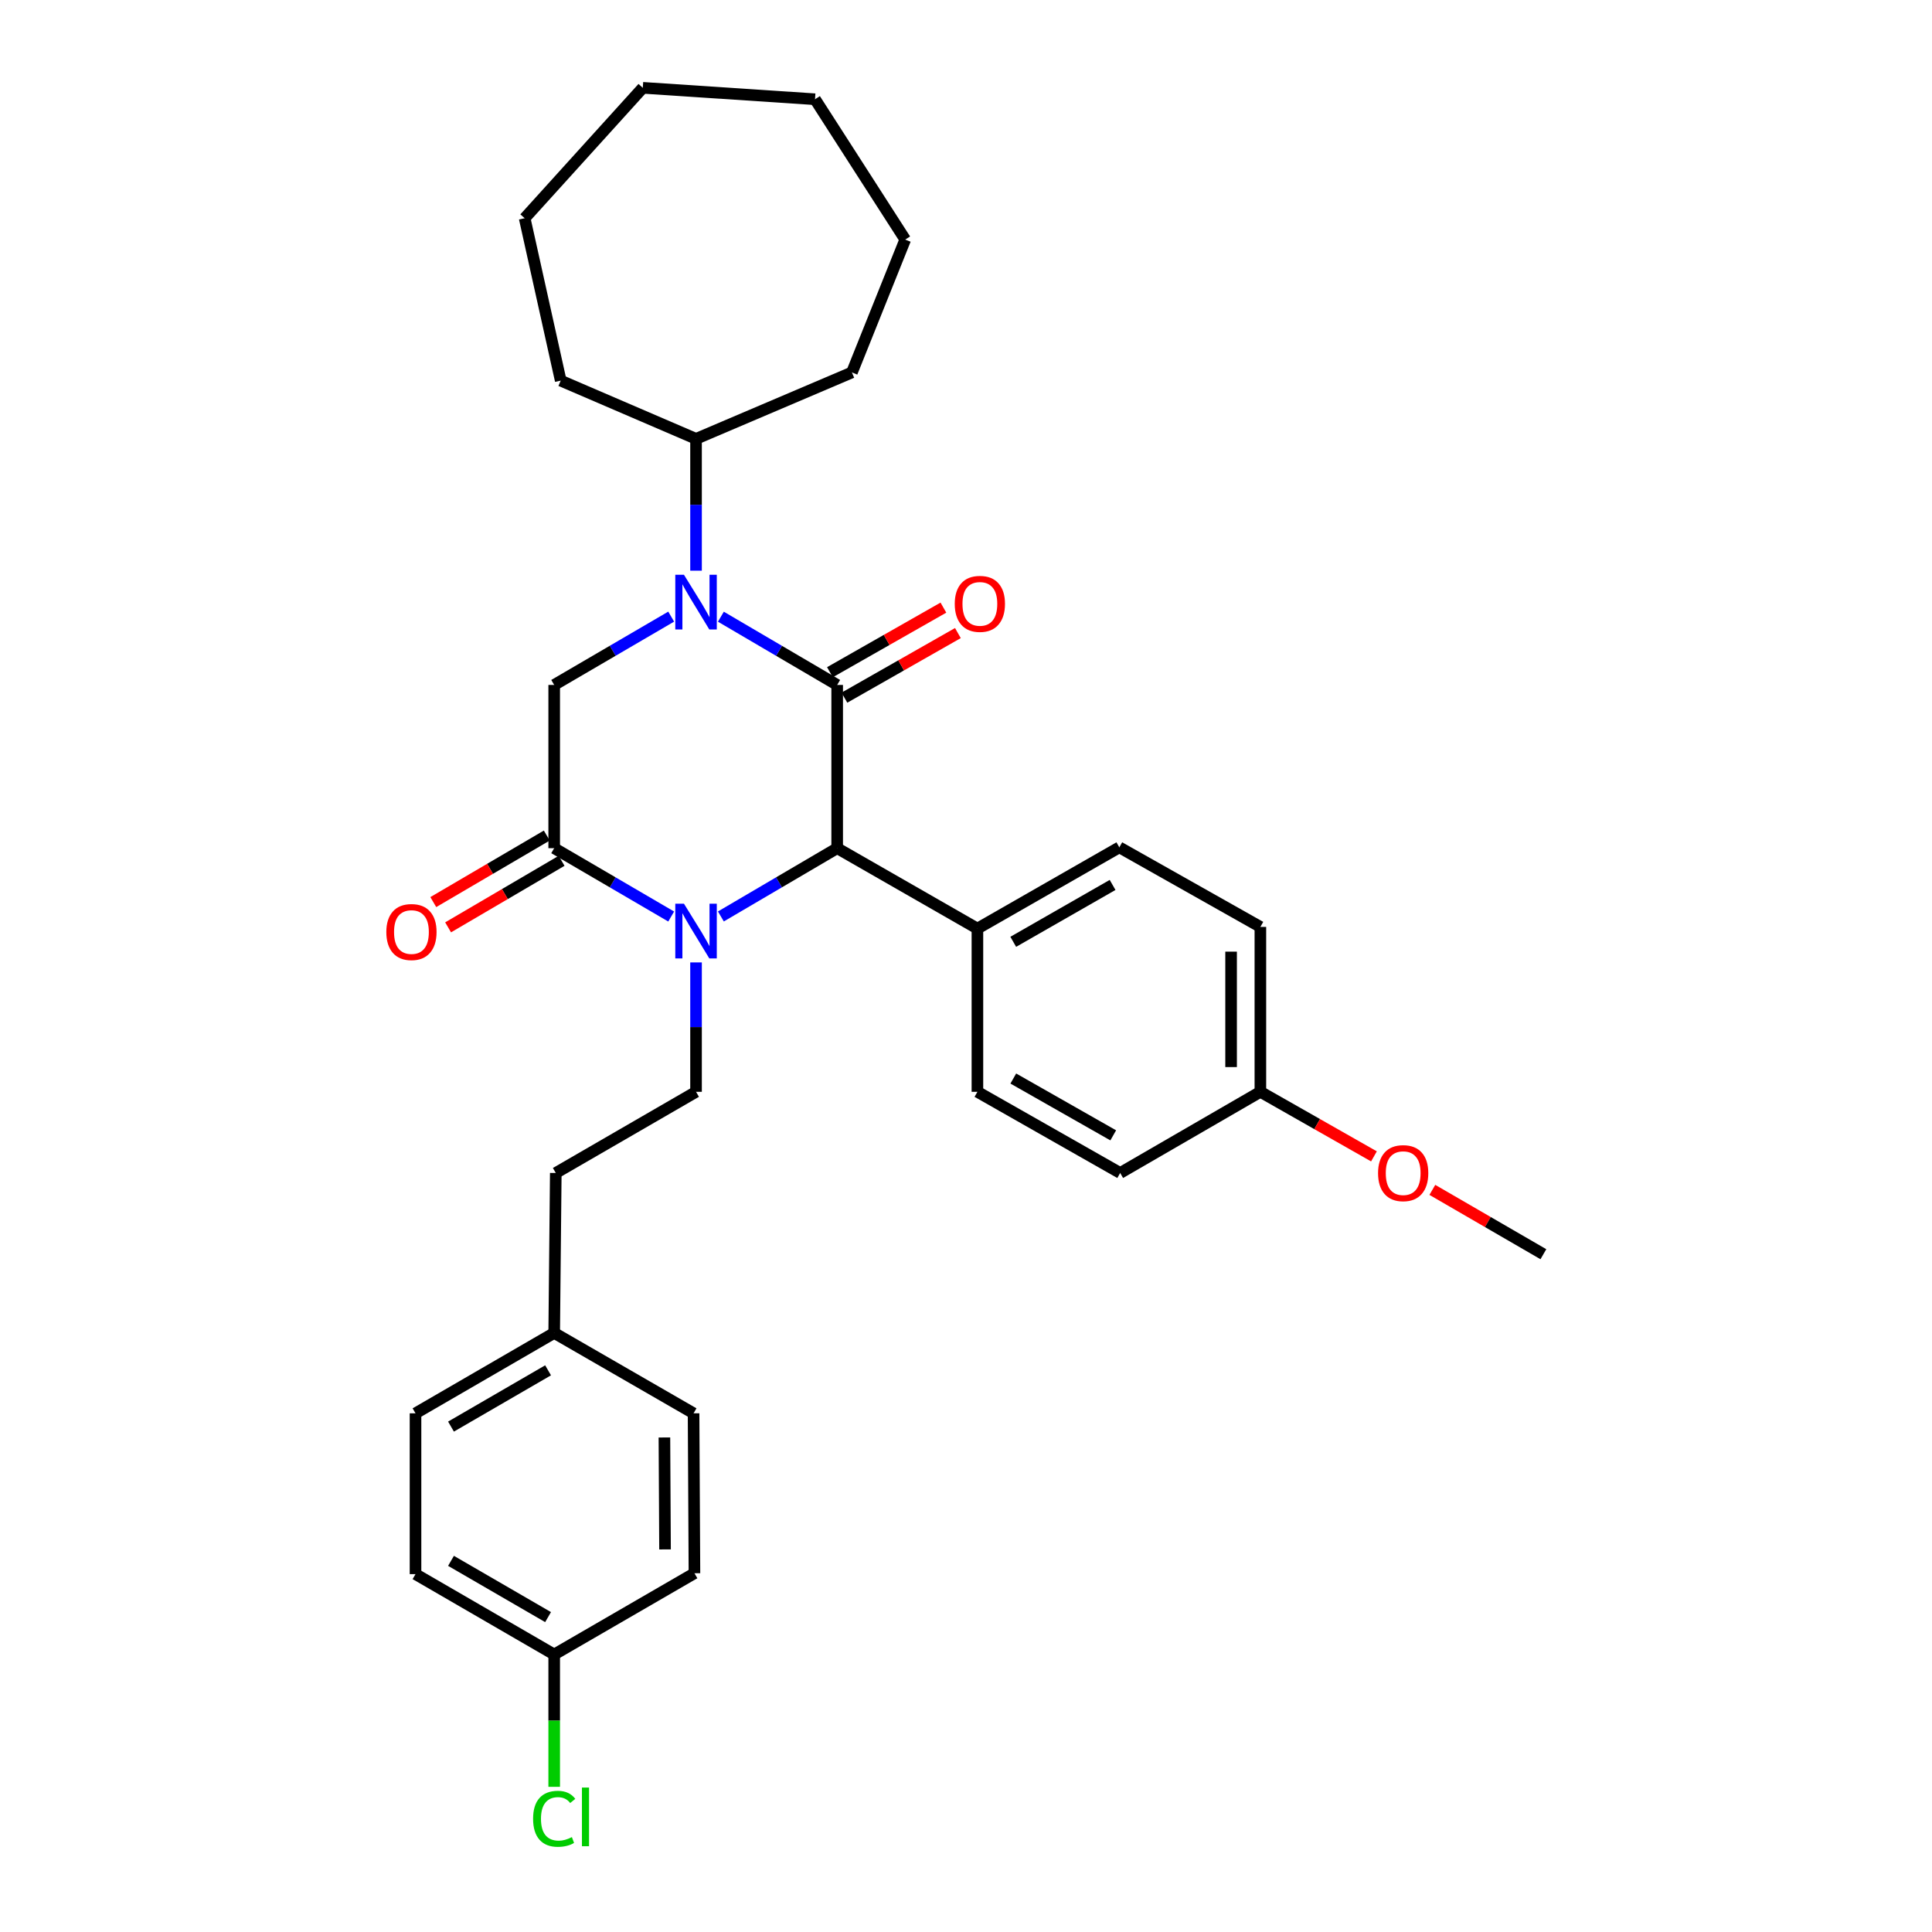 <?xml version='1.0' encoding='iso-8859-1'?>
<svg version='1.1' baseProfile='full'
              xmlns='http://www.w3.org/2000/svg'
                      xmlns:rdkit='http://www.rdkit.org/xml'
                      xmlns:xlink='http://www.w3.org/1999/xlink'
                  xml:space='preserve'
width='1000px' height='1000px' viewBox='0 0 1000 1000'>
<!-- END OF HEADER -->
<rect style='opacity:1.0;fill:#FFFFFF;stroke:none' width='1000' height='1000' x='0' y='0'> </rect>
<path class='bond-0' d='M 433.32,354.525 L 403.223,336.862' style='fill:none;fill-rule:evenodd;stroke:#000000;stroke-width:6px;stroke-linecap:butt;stroke-linejoin:miter;stroke-opacity:1' />
<path class='bond-0' d='M 403.223,336.862 L 373.127,319.2' style='fill:none;fill-rule:evenodd;stroke:#0000FF;stroke-width:6px;stroke-linecap:butt;stroke-linejoin:miter;stroke-opacity:1' />
<path class='bond-3' d='M 433.32,354.525 L 433.32,439.019' style='fill:none;fill-rule:evenodd;stroke:#000000;stroke-width:6px;stroke-linecap:butt;stroke-linejoin:miter;stroke-opacity:1' />
<path class='bond-6' d='M 437.069,361.111 L 466.437,344.393' style='fill:none;fill-rule:evenodd;stroke:#000000;stroke-width:6px;stroke-linecap:butt;stroke-linejoin:miter;stroke-opacity:1' />
<path class='bond-6' d='M 466.437,344.393 L 495.804,327.676' style='fill:none;fill-rule:evenodd;stroke:#FF0000;stroke-width:6px;stroke-linecap:butt;stroke-linejoin:miter;stroke-opacity:1' />
<path class='bond-6' d='M 429.571,347.938 L 458.938,331.221' style='fill:none;fill-rule:evenodd;stroke:#000000;stroke-width:6px;stroke-linecap:butt;stroke-linejoin:miter;stroke-opacity:1' />
<path class='bond-6' d='M 458.938,331.221 L 488.305,314.503' style='fill:none;fill-rule:evenodd;stroke:#FF0000;stroke-width:6px;stroke-linecap:butt;stroke-linejoin:miter;stroke-opacity:1' />
<path class='bond-4' d='M 347.404,319.166 L 317.126,336.845' style='fill:none;fill-rule:evenodd;stroke:#0000FF;stroke-width:6px;stroke-linecap:butt;stroke-linejoin:miter;stroke-opacity:1' />
<path class='bond-4' d='M 317.126,336.845 L 286.848,354.525' style='fill:none;fill-rule:evenodd;stroke:#000000;stroke-width:6px;stroke-linecap:butt;stroke-linejoin:miter;stroke-opacity:1' />
<path class='bond-8' d='M 360.269,295.382 L 360.269,261.266' style='fill:none;fill-rule:evenodd;stroke:#0000FF;stroke-width:6px;stroke-linecap:butt;stroke-linejoin:miter;stroke-opacity:1' />
<path class='bond-8' d='M 360.269,261.266 L 360.269,227.151' style='fill:none;fill-rule:evenodd;stroke:#000000;stroke-width:6px;stroke-linecap:butt;stroke-linejoin:miter;stroke-opacity:1' />
<path class='bond-1' d='M 373.127,474.358 L 403.224,456.689' style='fill:none;fill-rule:evenodd;stroke:#0000FF;stroke-width:6px;stroke-linecap:butt;stroke-linejoin:miter;stroke-opacity:1' />
<path class='bond-1' d='M 403.224,456.689 L 433.32,439.019' style='fill:none;fill-rule:evenodd;stroke:#000000;stroke-width:6px;stroke-linecap:butt;stroke-linejoin:miter;stroke-opacity:1' />
<path class='bond-2' d='M 347.404,474.392 L 317.126,456.705' style='fill:none;fill-rule:evenodd;stroke:#0000FF;stroke-width:6px;stroke-linecap:butt;stroke-linejoin:miter;stroke-opacity:1' />
<path class='bond-2' d='M 317.126,456.705 L 286.848,439.019' style='fill:none;fill-rule:evenodd;stroke:#000000;stroke-width:6px;stroke-linecap:butt;stroke-linejoin:miter;stroke-opacity:1' />
<path class='bond-5' d='M 360.269,498.147 L 360.269,531.634' style='fill:none;fill-rule:evenodd;stroke:#0000FF;stroke-width:6px;stroke-linecap:butt;stroke-linejoin:miter;stroke-opacity:1' />
<path class='bond-5' d='M 360.269,531.634 L 360.269,565.121' style='fill:none;fill-rule:evenodd;stroke:#000000;stroke-width:6px;stroke-linecap:butt;stroke-linejoin:miter;stroke-opacity:1' />
<path class='bond-9' d='M 283.015,432.481 L 253.643,449.701' style='fill:none;fill-rule:evenodd;stroke:#000000;stroke-width:6px;stroke-linecap:butt;stroke-linejoin:miter;stroke-opacity:1' />
<path class='bond-9' d='M 253.643,449.701 L 224.272,466.921' style='fill:none;fill-rule:evenodd;stroke:#FF0000;stroke-width:6px;stroke-linecap:butt;stroke-linejoin:miter;stroke-opacity:1' />
<path class='bond-9' d='M 290.681,445.557 L 261.309,462.777' style='fill:none;fill-rule:evenodd;stroke:#000000;stroke-width:6px;stroke-linecap:butt;stroke-linejoin:miter;stroke-opacity:1' />
<path class='bond-9' d='M 261.309,462.777 L 231.938,479.997' style='fill:none;fill-rule:evenodd;stroke:#FF0000;stroke-width:6px;stroke-linecap:butt;stroke-linejoin:miter;stroke-opacity:1' />
<path class='bond-31' d='M 286.848,439.019 L 286.848,354.525' style='fill:none;fill-rule:evenodd;stroke:#000000;stroke-width:6px;stroke-linecap:butt;stroke-linejoin:miter;stroke-opacity:1' />
<path class='bond-7' d='M 433.32,439.019 L 505.908,480.635' style='fill:none;fill-rule:evenodd;stroke:#000000;stroke-width:6px;stroke-linecap:butt;stroke-linejoin:miter;stroke-opacity:1' />
<path class='bond-12' d='M 360.269,565.121 L 287.673,607.133' style='fill:none;fill-rule:evenodd;stroke:#000000;stroke-width:6px;stroke-linecap:butt;stroke-linejoin:miter;stroke-opacity:1' />
<path class='bond-10' d='M 505.908,480.635 L 579.363,438.582' style='fill:none;fill-rule:evenodd;stroke:#000000;stroke-width:6px;stroke-linecap:butt;stroke-linejoin:miter;stroke-opacity:1' />
<path class='bond-10' d='M 524.457,487.481 L 575.875,458.044' style='fill:none;fill-rule:evenodd;stroke:#000000;stroke-width:6px;stroke-linecap:butt;stroke-linejoin:miter;stroke-opacity:1' />
<path class='bond-11' d='M 505.908,480.635 L 505.908,565.121' style='fill:none;fill-rule:evenodd;stroke:#000000;stroke-width:6px;stroke-linecap:butt;stroke-linejoin:miter;stroke-opacity:1' />
<path class='bond-24' d='M 360.269,227.151 L 440.949,192.777' style='fill:none;fill-rule:evenodd;stroke:#000000;stroke-width:6px;stroke-linecap:butt;stroke-linejoin:miter;stroke-opacity:1' />
<path class='bond-25' d='M 360.269,227.151 L 290.225,197.013' style='fill:none;fill-rule:evenodd;stroke:#000000;stroke-width:6px;stroke-linecap:butt;stroke-linejoin:miter;stroke-opacity:1' />
<path class='bond-16' d='M 579.363,438.582 L 652.371,479.768' style='fill:none;fill-rule:evenodd;stroke:#000000;stroke-width:6px;stroke-linecap:butt;stroke-linejoin:miter;stroke-opacity:1' />
<path class='bond-17' d='M 505.908,565.121 L 579.801,607.133' style='fill:none;fill-rule:evenodd;stroke:#000000;stroke-width:6px;stroke-linecap:butt;stroke-linejoin:miter;stroke-opacity:1' />
<path class='bond-17' d='M 524.483,558.246 L 576.208,587.655' style='fill:none;fill-rule:evenodd;stroke:#000000;stroke-width:6px;stroke-linecap:butt;stroke-linejoin:miter;stroke-opacity:1' />
<path class='bond-14' d='M 287.673,607.133 L 286.848,689.918' style='fill:none;fill-rule:evenodd;stroke:#000000;stroke-width:6px;stroke-linecap:butt;stroke-linejoin:miter;stroke-opacity:1' />
<path class='bond-13' d='M 286.848,856.365 L 215.069,814.766' style='fill:none;fill-rule:evenodd;stroke:#000000;stroke-width:6px;stroke-linecap:butt;stroke-linejoin:miter;stroke-opacity:1' />
<path class='bond-13' d='M 283.681,837.011 L 233.436,807.891' style='fill:none;fill-rule:evenodd;stroke:#000000;stroke-width:6px;stroke-linecap:butt;stroke-linejoin:miter;stroke-opacity:1' />
<path class='bond-18' d='M 286.848,856.365 L 286.848,890.612' style='fill:none;fill-rule:evenodd;stroke:#000000;stroke-width:6px;stroke-linecap:butt;stroke-linejoin:miter;stroke-opacity:1' />
<path class='bond-18' d='M 286.848,890.612 L 286.848,924.86' style='fill:none;fill-rule:evenodd;stroke:#00CC00;stroke-width:6px;stroke-linecap:butt;stroke-linejoin:miter;stroke-opacity:1' />
<path class='bond-34' d='M 286.848,856.365 L 359.444,814.311' style='fill:none;fill-rule:evenodd;stroke:#000000;stroke-width:6px;stroke-linecap:butt;stroke-linejoin:miter;stroke-opacity:1' />
<path class='bond-21' d='M 286.848,689.918 L 358.989,731.534' style='fill:none;fill-rule:evenodd;stroke:#000000;stroke-width:6px;stroke-linecap:butt;stroke-linejoin:miter;stroke-opacity:1' />
<path class='bond-22' d='M 286.848,689.918 L 215.069,731.534' style='fill:none;fill-rule:evenodd;stroke:#000000;stroke-width:6px;stroke-linecap:butt;stroke-linejoin:miter;stroke-opacity:1' />
<path class='bond-22' d='M 283.684,709.274 L 233.438,738.405' style='fill:none;fill-rule:evenodd;stroke:#000000;stroke-width:6px;stroke-linecap:butt;stroke-linejoin:miter;stroke-opacity:1' />
<path class='bond-15' d='M 652.371,565.121 L 579.801,607.133' style='fill:none;fill-rule:evenodd;stroke:#000000;stroke-width:6px;stroke-linecap:butt;stroke-linejoin:miter;stroke-opacity:1' />
<path class='bond-23' d='M 652.371,565.121 L 681.764,581.829' style='fill:none;fill-rule:evenodd;stroke:#000000;stroke-width:6px;stroke-linecap:butt;stroke-linejoin:miter;stroke-opacity:1' />
<path class='bond-23' d='M 681.764,581.829 L 711.156,598.536' style='fill:none;fill-rule:evenodd;stroke:#FF0000;stroke-width:6px;stroke-linecap:butt;stroke-linejoin:miter;stroke-opacity:1' />
<path class='bond-32' d='M 652.371,565.121 L 652.371,479.768' style='fill:none;fill-rule:evenodd;stroke:#000000;stroke-width:6px;stroke-linecap:butt;stroke-linejoin:miter;stroke-opacity:1' />
<path class='bond-32' d='M 637.214,552.318 L 637.214,492.571' style='fill:none;fill-rule:evenodd;stroke:#000000;stroke-width:6px;stroke-linecap:butt;stroke-linejoin:miter;stroke-opacity:1' />
<path class='bond-19' d='M 359.444,814.311 L 358.989,731.534' style='fill:none;fill-rule:evenodd;stroke:#000000;stroke-width:6px;stroke-linecap:butt;stroke-linejoin:miter;stroke-opacity:1' />
<path class='bond-19' d='M 344.219,801.978 L 343.9,744.034' style='fill:none;fill-rule:evenodd;stroke:#000000;stroke-width:6px;stroke-linecap:butt;stroke-linejoin:miter;stroke-opacity:1' />
<path class='bond-20' d='M 215.069,814.766 L 215.069,731.534' style='fill:none;fill-rule:evenodd;stroke:#000000;stroke-width:6px;stroke-linecap:butt;stroke-linejoin:miter;stroke-opacity:1' />
<path class='bond-26' d='M 741.378,615.88 L 770.115,632.529' style='fill:none;fill-rule:evenodd;stroke:#FF0000;stroke-width:6px;stroke-linecap:butt;stroke-linejoin:miter;stroke-opacity:1' />
<path class='bond-26' d='M 770.115,632.529 L 798.852,649.178' style='fill:none;fill-rule:evenodd;stroke:#000000;stroke-width:6px;stroke-linecap:butt;stroke-linejoin:miter;stroke-opacity:1' />
<path class='bond-27' d='M 440.949,192.777 L 468.544,124.004' style='fill:none;fill-rule:evenodd;stroke:#000000;stroke-width:6px;stroke-linecap:butt;stroke-linejoin:miter;stroke-opacity:1' />
<path class='bond-28' d='M 290.225,197.013 L 271.564,112.956' style='fill:none;fill-rule:evenodd;stroke:#000000;stroke-width:6px;stroke-linecap:butt;stroke-linejoin:miter;stroke-opacity:1' />
<path class='bond-30' d='M 468.544,124.004 L 421.851,51.366' style='fill:none;fill-rule:evenodd;stroke:#000000;stroke-width:6px;stroke-linecap:butt;stroke-linejoin:miter;stroke-opacity:1' />
<path class='bond-29' d='M 271.564,112.956 L 332.708,45.455' style='fill:none;fill-rule:evenodd;stroke:#000000;stroke-width:6px;stroke-linecap:butt;stroke-linejoin:miter;stroke-opacity:1' />
<path class='bond-33' d='M 332.708,45.455 L 421.851,51.366' style='fill:none;fill-rule:evenodd;stroke:#000000;stroke-width:6px;stroke-linecap:butt;stroke-linejoin:miter;stroke-opacity:1' />
<path  class='atom-1' d='M 354.009 297.494
L 363.289 312.494
Q 364.209 313.974, 365.689 316.654
Q 367.169 319.334, 367.249 319.494
L 367.249 297.494
L 371.009 297.494
L 371.009 325.814
L 367.129 325.814
L 357.169 309.414
Q 356.009 307.494, 354.769 305.294
Q 353.569 303.094, 353.209 302.414
L 353.209 325.814
L 349.529 325.814
L 349.529 297.494
L 354.009 297.494
' fill='#0000FF'/>
<path  class='atom-2' d='M 354.009 467.747
L 363.289 482.747
Q 364.209 484.227, 365.689 486.907
Q 367.169 489.587, 367.249 489.747
L 367.249 467.747
L 371.009 467.747
L 371.009 496.067
L 367.129 496.067
L 357.169 479.667
Q 356.009 477.747, 354.769 475.547
Q 353.569 473.347, 353.209 472.667
L 353.209 496.067
L 349.529 496.067
L 349.529 467.747
L 354.009 467.747
' fill='#0000FF'/>
<path  class='atom-7' d='M 494.179 312.559
Q 494.179 305.759, 497.539 301.959
Q 500.899 298.159, 507.179 298.159
Q 513.459 298.159, 516.819 301.959
Q 520.179 305.759, 520.179 312.559
Q 520.179 319.439, 516.779 323.359
Q 513.379 327.239, 507.179 327.239
Q 500.939 327.239, 497.539 323.359
Q 494.179 319.479, 494.179 312.559
M 507.179 324.039
Q 511.499 324.039, 513.819 321.159
Q 516.179 318.239, 516.179 312.559
Q 516.179 306.999, 513.819 304.199
Q 511.499 301.359, 507.179 301.359
Q 502.859 301.359, 500.499 304.159
Q 498.179 306.959, 498.179 312.559
Q 498.179 318.279, 500.499 321.159
Q 502.859 324.039, 507.179 324.039
' fill='#FF0000'/>
<path  class='atom-10' d='M 199.963 482.416
Q 199.963 475.616, 203.323 471.816
Q 206.683 468.016, 212.963 468.016
Q 219.243 468.016, 222.603 471.816
Q 225.963 475.616, 225.963 482.416
Q 225.963 489.296, 222.563 493.216
Q 219.163 497.096, 212.963 497.096
Q 206.723 497.096, 203.323 493.216
Q 199.963 489.336, 199.963 482.416
M 212.963 493.896
Q 217.283 493.896, 219.603 491.016
Q 221.963 488.096, 221.963 482.416
Q 221.963 476.856, 219.603 474.056
Q 217.283 471.216, 212.963 471.216
Q 208.643 471.216, 206.283 474.016
Q 203.963 476.816, 203.963 482.416
Q 203.963 488.136, 206.283 491.016
Q 208.643 493.896, 212.963 493.896
' fill='#FF0000'/>
<path  class='atom-19' d='M 275.928 941.402
Q 275.928 934.362, 279.208 930.682
Q 282.528 926.962, 288.808 926.962
Q 294.648 926.962, 297.768 931.082
L 295.128 933.242
Q 292.848 930.242, 288.808 930.242
Q 284.528 930.242, 282.248 933.122
Q 280.008 935.962, 280.008 941.402
Q 280.008 947.002, 282.328 949.882
Q 284.688 952.762, 289.248 952.762
Q 292.368 952.762, 296.008 950.882
L 297.128 953.882
Q 295.648 954.842, 293.408 955.402
Q 291.168 955.962, 288.688 955.962
Q 282.528 955.962, 279.208 952.202
Q 275.928 948.442, 275.928 941.402
' fill='#00CC00'/>
<path  class='atom-19' d='M 301.208 925.242
L 304.888 925.242
L 304.888 955.602
L 301.208 955.602
L 301.208 925.242
' fill='#00CC00'/>
<path  class='atom-24' d='M 713.281 607.213
Q 713.281 600.413, 716.641 596.613
Q 720.001 592.813, 726.281 592.813
Q 732.561 592.813, 735.921 596.613
Q 739.281 600.413, 739.281 607.213
Q 739.281 614.093, 735.881 618.013
Q 732.481 621.893, 726.281 621.893
Q 720.041 621.893, 716.641 618.013
Q 713.281 614.133, 713.281 607.213
M 726.281 618.693
Q 730.601 618.693, 732.921 615.813
Q 735.281 612.893, 735.281 607.213
Q 735.281 601.653, 732.921 598.853
Q 730.601 596.013, 726.281 596.013
Q 721.961 596.013, 719.601 598.813
Q 717.281 601.613, 717.281 607.213
Q 717.281 612.933, 719.601 615.813
Q 721.961 618.693, 726.281 618.693
' fill='#FF0000'/>
</svg>
